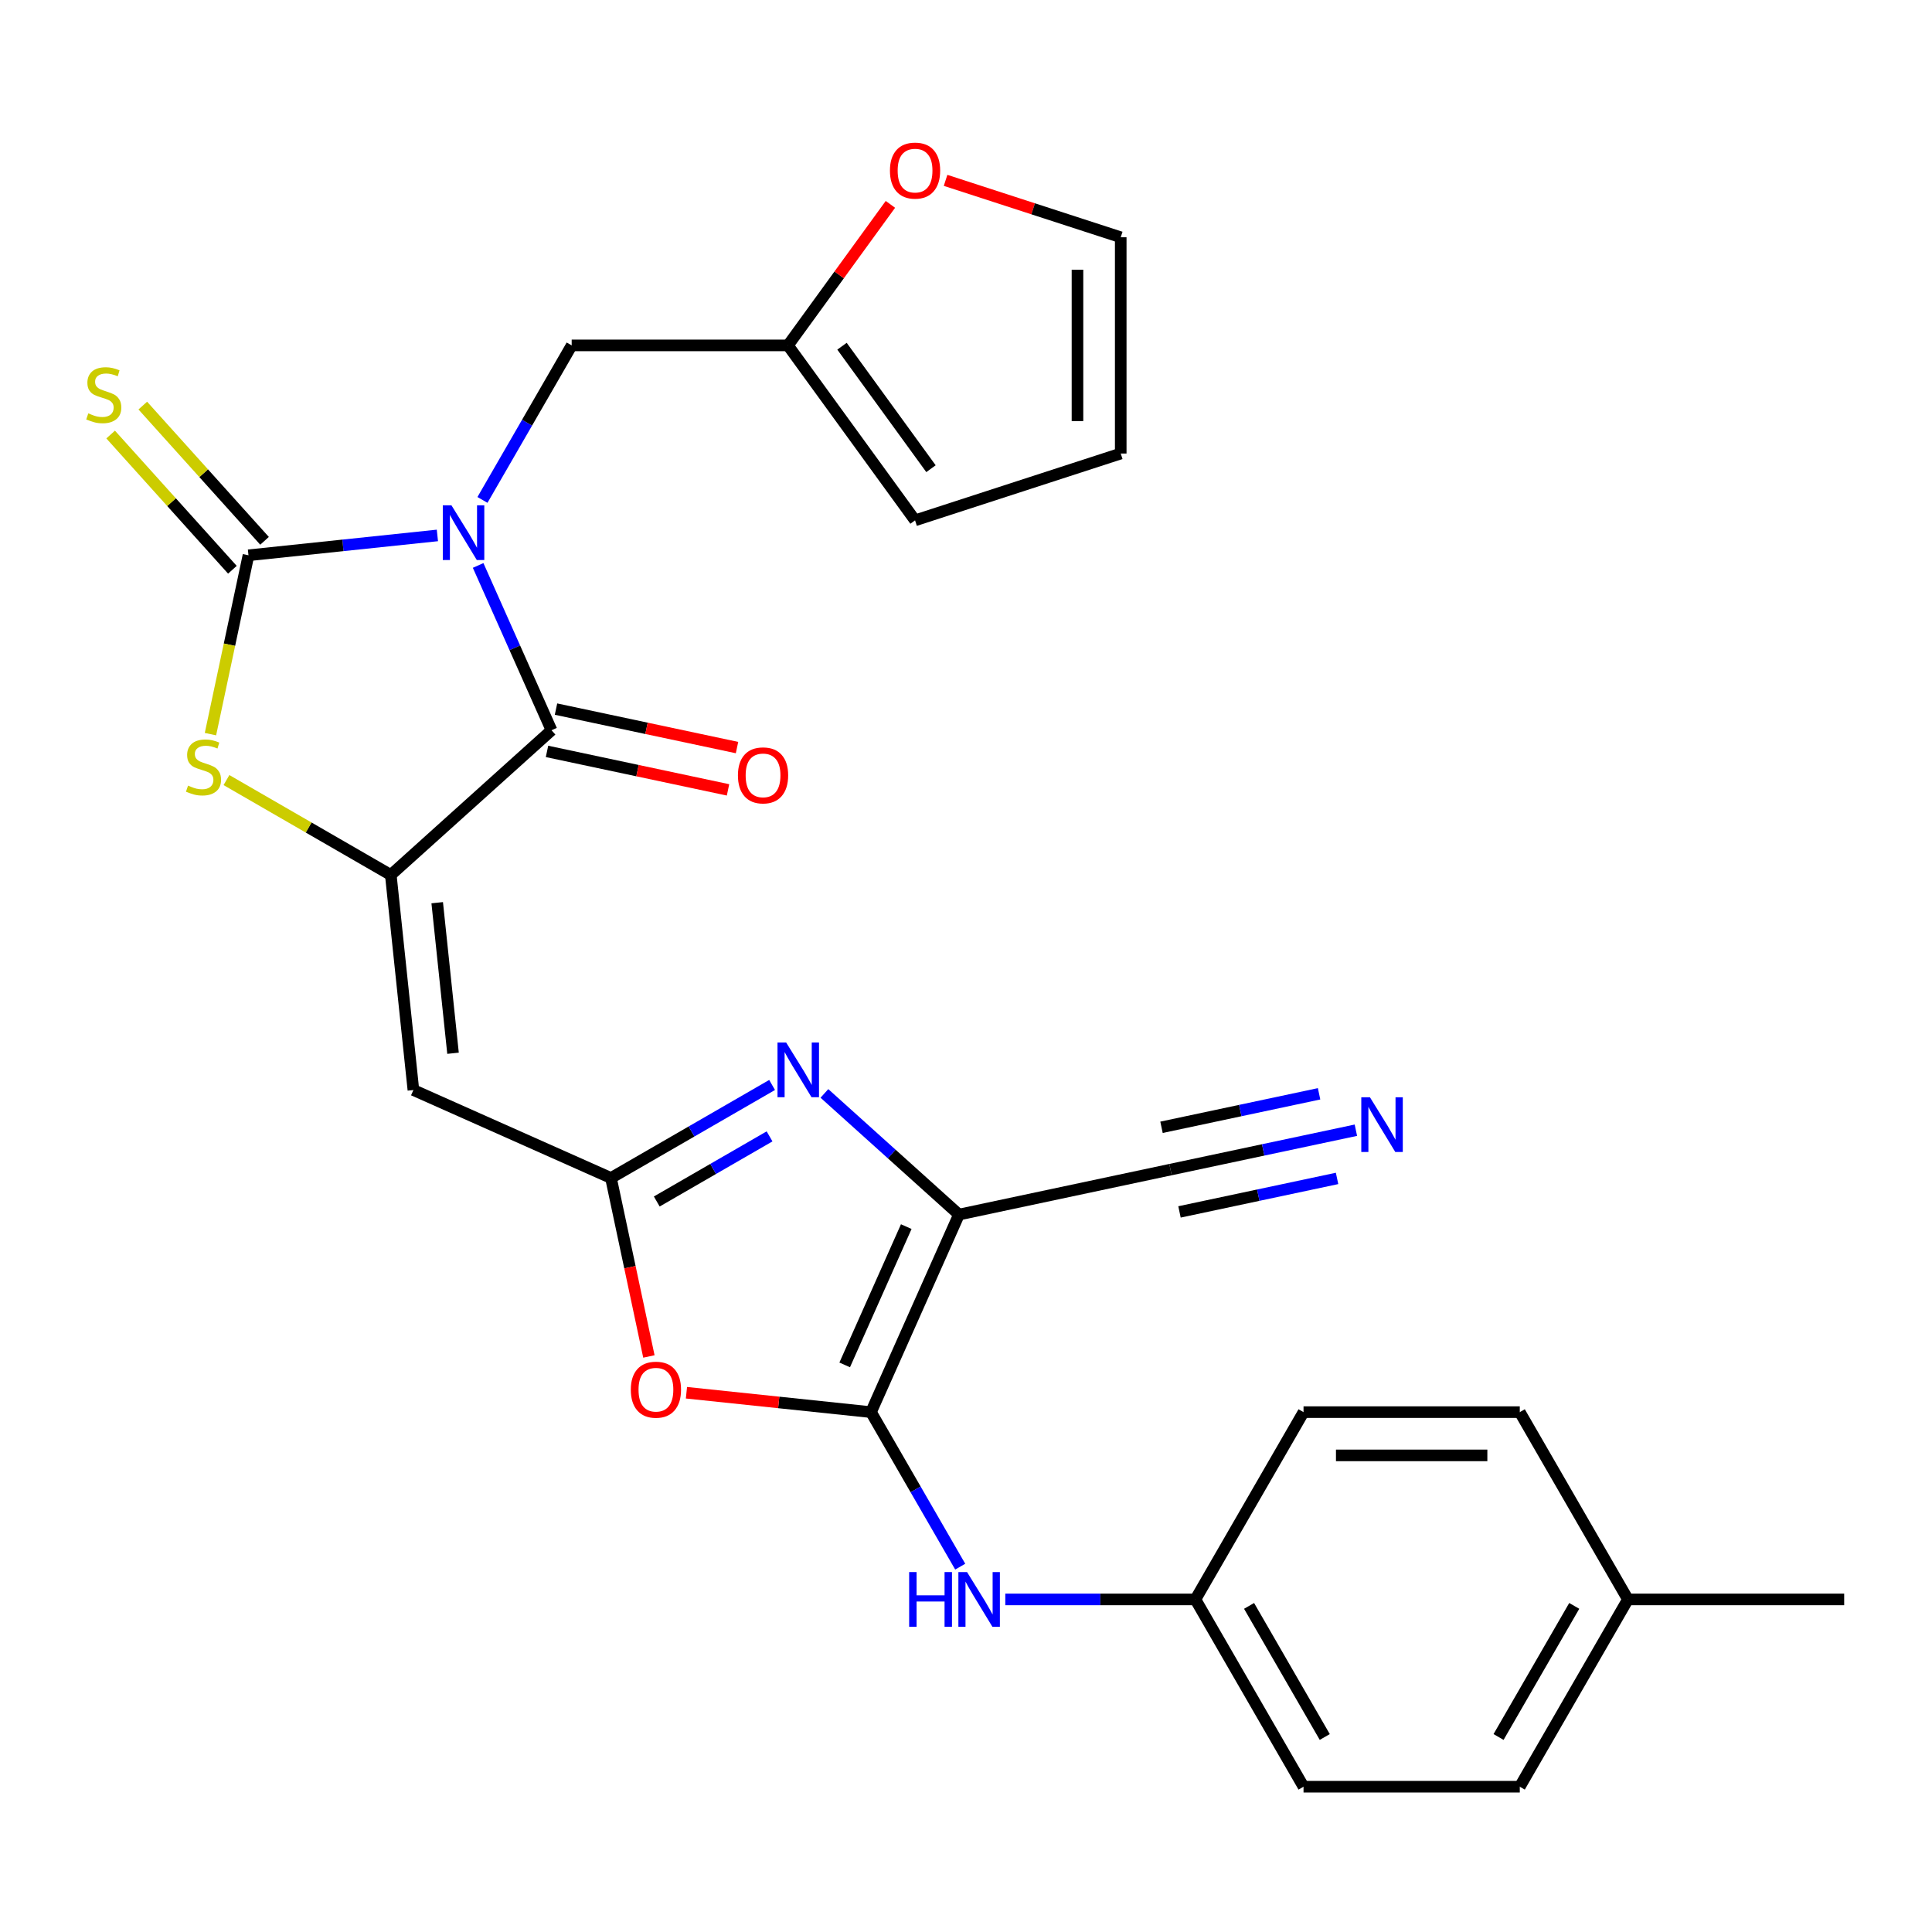 <?xml version='1.0' encoding='iso-8859-1'?>
<svg version='1.1' baseProfile='full'
              xmlns='http://www.w3.org/2000/svg'
                      xmlns:rdkit='http://www.rdkit.org/xml'
                      xmlns:xlink='http://www.w3.org/1999/xlink'
                  xml:space='preserve'
width='1000px' height='1000px' viewBox='0 0 1000 1000'>
<!-- END OF HEADER -->
<rect style='opacity:1.0;fill:#FFFFFF;stroke:none' width='1000' height='1000' x='0' y='0'> </rect>
<path class='bond-0' d='M 226.393,277.14 L 177.501,282.279' style='fill:none;fill-rule:evenodd;stroke:#0000FF;stroke-width:6px;stroke-linecap:butt;stroke-linejoin:miter;stroke-opacity:1' />
<path class='bond-0' d='M 177.501,282.279 L 128.609,287.417' style='fill:none;fill-rule:evenodd;stroke:#000000;stroke-width:6px;stroke-linecap:butt;stroke-linejoin:miter;stroke-opacity:1' />
<path class='bond-2' d='M 247.482,292.675 L 266.471,335.326' style='fill:none;fill-rule:evenodd;stroke:#0000FF;stroke-width:6px;stroke-linecap:butt;stroke-linejoin:miter;stroke-opacity:1' />
<path class='bond-2' d='M 266.471,335.326 L 285.46,377.976' style='fill:none;fill-rule:evenodd;stroke:#000000;stroke-width:6px;stroke-linecap:butt;stroke-linejoin:miter;stroke-opacity:1' />
<path class='bond-12' d='M 249.723,258.758 L 272.811,218.768' style='fill:none;fill-rule:evenodd;stroke:#0000FF;stroke-width:6px;stroke-linecap:butt;stroke-linejoin:miter;stroke-opacity:1' />
<path class='bond-12' d='M 272.811,218.768 L 295.9,178.777' style='fill:none;fill-rule:evenodd;stroke:#000000;stroke-width:6px;stroke-linecap:butt;stroke-linejoin:miter;stroke-opacity:1' />
<path class='bond-6' d='M 128.609,287.417 L 118.77,333.703' style='fill:none;fill-rule:evenodd;stroke:#000000;stroke-width:6px;stroke-linecap:butt;stroke-linejoin:miter;stroke-opacity:1' />
<path class='bond-6' d='M 118.77,333.703 L 108.932,379.989' style='fill:none;fill-rule:evenodd;stroke:#CCCC00;stroke-width:6px;stroke-linecap:butt;stroke-linejoin:miter;stroke-opacity:1' />
<path class='bond-14' d='M 136.927,279.927 L 105.416,244.931' style='fill:none;fill-rule:evenodd;stroke:#000000;stroke-width:6px;stroke-linecap:butt;stroke-linejoin:miter;stroke-opacity:1' />
<path class='bond-14' d='M 105.416,244.931 L 73.905,209.935' style='fill:none;fill-rule:evenodd;stroke:#CCCC00;stroke-width:6px;stroke-linecap:butt;stroke-linejoin:miter;stroke-opacity:1' />
<path class='bond-14' d='M 120.29,294.907 L 88.779,259.911' style='fill:none;fill-rule:evenodd;stroke:#000000;stroke-width:6px;stroke-linecap:butt;stroke-linejoin:miter;stroke-opacity:1' />
<path class='bond-14' d='M 88.779,259.911 L 57.268,224.915' style='fill:none;fill-rule:evenodd;stroke:#CCCC00;stroke-width:6px;stroke-linecap:butt;stroke-linejoin:miter;stroke-opacity:1' />
<path class='bond-1' d='M 202.275,452.876 L 285.46,377.976' style='fill:none;fill-rule:evenodd;stroke:#000000;stroke-width:6px;stroke-linecap:butt;stroke-linejoin:miter;stroke-opacity:1' />
<path class='bond-8' d='M 202.275,452.876 L 213.976,564.199' style='fill:none;fill-rule:evenodd;stroke:#000000;stroke-width:6px;stroke-linecap:butt;stroke-linejoin:miter;stroke-opacity:1' />
<path class='bond-8' d='M 226.295,467.234 L 234.486,545.161' style='fill:none;fill-rule:evenodd;stroke:#000000;stroke-width:6px;stroke-linecap:butt;stroke-linejoin:miter;stroke-opacity:1' />
<path class='bond-28' d='M 202.275,452.876 L 159.745,428.321' style='fill:none;fill-rule:evenodd;stroke:#000000;stroke-width:6px;stroke-linecap:butt;stroke-linejoin:miter;stroke-opacity:1' />
<path class='bond-28' d='M 159.745,428.321 L 117.214,403.766' style='fill:none;fill-rule:evenodd;stroke:#CCCC00;stroke-width:6px;stroke-linecap:butt;stroke-linejoin:miter;stroke-opacity:1' />
<path class='bond-16' d='M 283.133,388.925 L 329.979,398.882' style='fill:none;fill-rule:evenodd;stroke:#000000;stroke-width:6px;stroke-linecap:butt;stroke-linejoin:miter;stroke-opacity:1' />
<path class='bond-16' d='M 329.979,398.882 L 376.825,408.84' style='fill:none;fill-rule:evenodd;stroke:#FF0000;stroke-width:6px;stroke-linecap:butt;stroke-linejoin:miter;stroke-opacity:1' />
<path class='bond-16' d='M 287.788,367.027 L 334.634,376.984' style='fill:none;fill-rule:evenodd;stroke:#000000;stroke-width:6px;stroke-linecap:butt;stroke-linejoin:miter;stroke-opacity:1' />
<path class='bond-16' d='M 334.634,376.984 L 381.48,386.942' style='fill:none;fill-rule:evenodd;stroke:#FF0000;stroke-width:6px;stroke-linecap:butt;stroke-linejoin:miter;stroke-opacity:1' />
<path class='bond-3' d='M 496.36,628.66 L 461.537,597.305' style='fill:none;fill-rule:evenodd;stroke:#000000;stroke-width:6px;stroke-linecap:butt;stroke-linejoin:miter;stroke-opacity:1' />
<path class='bond-3' d='M 461.537,597.305 L 426.713,565.95' style='fill:none;fill-rule:evenodd;stroke:#0000FF;stroke-width:6px;stroke-linecap:butt;stroke-linejoin:miter;stroke-opacity:1' />
<path class='bond-10' d='M 496.36,628.66 L 605.85,605.387' style='fill:none;fill-rule:evenodd;stroke:#000000;stroke-width:6px;stroke-linecap:butt;stroke-linejoin:miter;stroke-opacity:1' />
<path class='bond-30' d='M 496.36,628.66 L 450.831,730.919' style='fill:none;fill-rule:evenodd;stroke:#000000;stroke-width:6px;stroke-linecap:butt;stroke-linejoin:miter;stroke-opacity:1' />
<path class='bond-30' d='M 469.079,634.893 L 437.209,706.474' style='fill:none;fill-rule:evenodd;stroke:#000000;stroke-width:6px;stroke-linecap:butt;stroke-linejoin:miter;stroke-opacity:1' />
<path class='bond-4' d='M 450.831,730.919 L 403.069,725.899' style='fill:none;fill-rule:evenodd;stroke:#000000;stroke-width:6px;stroke-linecap:butt;stroke-linejoin:miter;stroke-opacity:1' />
<path class='bond-4' d='M 403.069,725.899 L 355.306,720.879' style='fill:none;fill-rule:evenodd;stroke:#FF0000;stroke-width:6px;stroke-linecap:butt;stroke-linejoin:miter;stroke-opacity:1' />
<path class='bond-11' d='M 450.831,730.919 L 473.92,770.91' style='fill:none;fill-rule:evenodd;stroke:#000000;stroke-width:6px;stroke-linecap:butt;stroke-linejoin:miter;stroke-opacity:1' />
<path class='bond-11' d='M 473.92,770.91 L 497.009,810.9' style='fill:none;fill-rule:evenodd;stroke:#0000FF;stroke-width:6px;stroke-linecap:butt;stroke-linejoin:miter;stroke-opacity:1' />
<path class='bond-5' d='M 316.235,609.728 L 213.976,564.199' style='fill:none;fill-rule:evenodd;stroke:#000000;stroke-width:6px;stroke-linecap:butt;stroke-linejoin:miter;stroke-opacity:1' />
<path class='bond-7' d='M 316.235,609.728 L 357.936,585.652' style='fill:none;fill-rule:evenodd;stroke:#000000;stroke-width:6px;stroke-linecap:butt;stroke-linejoin:miter;stroke-opacity:1' />
<path class='bond-7' d='M 357.936,585.652 L 399.637,561.576' style='fill:none;fill-rule:evenodd;stroke:#0000FF;stroke-width:6px;stroke-linecap:butt;stroke-linejoin:miter;stroke-opacity:1' />
<path class='bond-7' d='M 339.939,621.893 L 369.129,605.04' style='fill:none;fill-rule:evenodd;stroke:#000000;stroke-width:6px;stroke-linecap:butt;stroke-linejoin:miter;stroke-opacity:1' />
<path class='bond-7' d='M 369.129,605.04 L 398.32,588.187' style='fill:none;fill-rule:evenodd;stroke:#0000FF;stroke-width:6px;stroke-linecap:butt;stroke-linejoin:miter;stroke-opacity:1' />
<path class='bond-9' d='M 316.235,609.728 L 326.052,655.914' style='fill:none;fill-rule:evenodd;stroke:#000000;stroke-width:6px;stroke-linecap:butt;stroke-linejoin:miter;stroke-opacity:1' />
<path class='bond-9' d='M 326.052,655.914 L 335.869,702.1' style='fill:none;fill-rule:evenodd;stroke:#FF0000;stroke-width:6px;stroke-linecap:butt;stroke-linejoin:miter;stroke-opacity:1' />
<path class='bond-13' d='M 605.85,605.387 L 653.826,595.189' style='fill:none;fill-rule:evenodd;stroke:#000000;stroke-width:6px;stroke-linecap:butt;stroke-linejoin:miter;stroke-opacity:1' />
<path class='bond-13' d='M 653.826,595.189 L 701.802,584.992' style='fill:none;fill-rule:evenodd;stroke:#0000FF;stroke-width:6px;stroke-linecap:butt;stroke-linejoin:miter;stroke-opacity:1' />
<path class='bond-13' d='M 610.505,627.285 L 651.285,618.617' style='fill:none;fill-rule:evenodd;stroke:#000000;stroke-width:6px;stroke-linecap:butt;stroke-linejoin:miter;stroke-opacity:1' />
<path class='bond-13' d='M 651.285,618.617 L 692.064,609.949' style='fill:none;fill-rule:evenodd;stroke:#0000FF;stroke-width:6px;stroke-linecap:butt;stroke-linejoin:miter;stroke-opacity:1' />
<path class='bond-13' d='M 601.196,583.489 L 641.975,574.821' style='fill:none;fill-rule:evenodd;stroke:#000000;stroke-width:6px;stroke-linecap:butt;stroke-linejoin:miter;stroke-opacity:1' />
<path class='bond-13' d='M 641.975,574.821 L 682.755,566.153' style='fill:none;fill-rule:evenodd;stroke:#0000FF;stroke-width:6px;stroke-linecap:butt;stroke-linejoin:miter;stroke-opacity:1' />
<path class='bond-21' d='M 520.338,827.859 L 569.537,827.859' style='fill:none;fill-rule:evenodd;stroke:#0000FF;stroke-width:6px;stroke-linecap:butt;stroke-linejoin:miter;stroke-opacity:1' />
<path class='bond-21' d='M 569.537,827.859 L 618.736,827.859' style='fill:none;fill-rule:evenodd;stroke:#000000;stroke-width:6px;stroke-linecap:butt;stroke-linejoin:miter;stroke-opacity:1' />
<path class='bond-15' d='M 295.9,178.777 L 407.837,178.777' style='fill:none;fill-rule:evenodd;stroke:#000000;stroke-width:6px;stroke-linecap:butt;stroke-linejoin:miter;stroke-opacity:1' />
<path class='bond-17' d='M 407.837,178.777 L 434.355,142.277' style='fill:none;fill-rule:evenodd;stroke:#000000;stroke-width:6px;stroke-linecap:butt;stroke-linejoin:miter;stroke-opacity:1' />
<path class='bond-17' d='M 434.355,142.277 L 460.874,105.777' style='fill:none;fill-rule:evenodd;stroke:#FF0000;stroke-width:6px;stroke-linecap:butt;stroke-linejoin:miter;stroke-opacity:1' />
<path class='bond-18' d='M 407.837,178.777 L 473.631,269.336' style='fill:none;fill-rule:evenodd;stroke:#000000;stroke-width:6px;stroke-linecap:butt;stroke-linejoin:miter;stroke-opacity:1' />
<path class='bond-18' d='M 435.817,179.202 L 481.874,242.593' style='fill:none;fill-rule:evenodd;stroke:#000000;stroke-width:6px;stroke-linecap:butt;stroke-linejoin:miter;stroke-opacity:1' />
<path class='bond-19' d='M 489.43,93.352 L 534.759,108.08' style='fill:none;fill-rule:evenodd;stroke:#FF0000;stroke-width:6px;stroke-linecap:butt;stroke-linejoin:miter;stroke-opacity:1' />
<path class='bond-19' d='M 534.759,108.08 L 580.089,122.809' style='fill:none;fill-rule:evenodd;stroke:#000000;stroke-width:6px;stroke-linecap:butt;stroke-linejoin:miter;stroke-opacity:1' />
<path class='bond-20' d='M 473.631,269.336 L 580.089,234.745' style='fill:none;fill-rule:evenodd;stroke:#000000;stroke-width:6px;stroke-linecap:butt;stroke-linejoin:miter;stroke-opacity:1' />
<path class='bond-29' d='M 580.089,122.809 L 580.089,234.745' style='fill:none;fill-rule:evenodd;stroke:#000000;stroke-width:6px;stroke-linecap:butt;stroke-linejoin:miter;stroke-opacity:1' />
<path class='bond-29' d='M 557.702,139.599 L 557.702,217.955' style='fill:none;fill-rule:evenodd;stroke:#000000;stroke-width:6px;stroke-linecap:butt;stroke-linejoin:miter;stroke-opacity:1' />
<path class='bond-23' d='M 618.736,827.859 L 674.704,730.919' style='fill:none;fill-rule:evenodd;stroke:#000000;stroke-width:6px;stroke-linecap:butt;stroke-linejoin:miter;stroke-opacity:1' />
<path class='bond-24' d='M 618.736,827.859 L 674.704,924.799' style='fill:none;fill-rule:evenodd;stroke:#000000;stroke-width:6px;stroke-linecap:butt;stroke-linejoin:miter;stroke-opacity:1' />
<path class='bond-24' d='M 646.519,831.206 L 685.697,899.064' style='fill:none;fill-rule:evenodd;stroke:#000000;stroke-width:6px;stroke-linecap:butt;stroke-linejoin:miter;stroke-opacity:1' />
<path class='bond-22' d='M 842.609,827.859 L 786.641,924.799' style='fill:none;fill-rule:evenodd;stroke:#000000;stroke-width:6px;stroke-linecap:butt;stroke-linejoin:miter;stroke-opacity:1' />
<path class='bond-22' d='M 814.826,831.206 L 775.648,899.064' style='fill:none;fill-rule:evenodd;stroke:#000000;stroke-width:6px;stroke-linecap:butt;stroke-linejoin:miter;stroke-opacity:1' />
<path class='bond-27' d='M 842.609,827.859 L 954.545,827.859' style='fill:none;fill-rule:evenodd;stroke:#000000;stroke-width:6px;stroke-linecap:butt;stroke-linejoin:miter;stroke-opacity:1' />
<path class='bond-31' d='M 842.609,827.859 L 786.641,730.919' style='fill:none;fill-rule:evenodd;stroke:#000000;stroke-width:6px;stroke-linecap:butt;stroke-linejoin:miter;stroke-opacity:1' />
<path class='bond-26' d='M 674.704,730.919 L 786.641,730.919' style='fill:none;fill-rule:evenodd;stroke:#000000;stroke-width:6px;stroke-linecap:butt;stroke-linejoin:miter;stroke-opacity:1' />
<path class='bond-26' d='M 691.495,753.306 L 769.85,753.306' style='fill:none;fill-rule:evenodd;stroke:#000000;stroke-width:6px;stroke-linecap:butt;stroke-linejoin:miter;stroke-opacity:1' />
<path class='bond-25' d='M 674.704,924.799 L 786.641,924.799' style='fill:none;fill-rule:evenodd;stroke:#000000;stroke-width:6px;stroke-linecap:butt;stroke-linejoin:miter;stroke-opacity:1' />
<path  class='atom-0' d='M 233.672 261.557
L 242.952 276.557
Q 243.872 278.037, 245.352 280.717
Q 246.832 283.397, 246.912 283.557
L 246.912 261.557
L 250.672 261.557
L 250.672 289.877
L 246.792 289.877
L 236.832 273.477
Q 235.672 271.557, 234.432 269.357
Q 233.232 267.157, 232.872 266.477
L 232.872 289.877
L 229.192 289.877
L 229.192 261.557
L 233.672 261.557
' fill='#0000FF'/>
<path  class='atom-7' d='M 97.336 406.628
Q 97.656 406.748, 98.976 407.308
Q 100.296 407.868, 101.736 408.228
Q 103.216 408.548, 104.656 408.548
Q 107.336 408.548, 108.896 407.268
Q 110.456 405.948, 110.456 403.668
Q 110.456 402.108, 109.656 401.148
Q 108.896 400.188, 107.696 399.668
Q 106.496 399.148, 104.496 398.548
Q 101.976 397.788, 100.456 397.068
Q 98.976 396.348, 97.896 394.828
Q 96.856 393.308, 96.856 390.748
Q 96.856 387.188, 99.256 384.988
Q 101.696 382.788, 106.496 382.788
Q 109.776 382.788, 113.496 384.348
L 112.576 387.428
Q 109.176 386.028, 106.616 386.028
Q 103.856 386.028, 102.336 387.188
Q 100.816 388.308, 100.856 390.268
Q 100.856 391.788, 101.616 392.708
Q 102.416 393.628, 103.536 394.148
Q 104.696 394.668, 106.616 395.268
Q 109.176 396.068, 110.696 396.868
Q 112.216 397.668, 113.296 399.308
Q 114.416 400.908, 114.416 403.668
Q 114.416 407.588, 111.776 409.708
Q 109.176 411.788, 104.816 411.788
Q 102.296 411.788, 100.376 411.228
Q 98.496 410.708, 96.256 409.788
L 97.336 406.628
' fill='#CCCC00'/>
<path  class='atom-8' d='M 406.915 539.6
L 416.195 554.6
Q 417.115 556.08, 418.595 558.76
Q 420.075 561.44, 420.155 561.6
L 420.155 539.6
L 423.915 539.6
L 423.915 567.92
L 420.035 567.92
L 410.075 551.52
Q 408.915 549.6, 407.675 547.4
Q 406.475 545.2, 406.115 544.52
L 406.115 567.92
L 402.435 567.92
L 402.435 539.6
L 406.915 539.6
' fill='#0000FF'/>
<path  class='atom-10' d='M 326.508 719.298
Q 326.508 712.498, 329.868 708.698
Q 333.228 704.898, 339.508 704.898
Q 345.788 704.898, 349.148 708.698
Q 352.508 712.498, 352.508 719.298
Q 352.508 726.178, 349.108 730.098
Q 345.708 733.978, 339.508 733.978
Q 333.268 733.978, 329.868 730.098
Q 326.508 726.218, 326.508 719.298
M 339.508 730.778
Q 343.828 730.778, 346.148 727.898
Q 348.508 724.978, 348.508 719.298
Q 348.508 713.738, 346.148 710.938
Q 343.828 708.098, 339.508 708.098
Q 335.188 708.098, 332.828 710.898
Q 330.508 713.698, 330.508 719.298
Q 330.508 725.018, 332.828 727.898
Q 335.188 730.778, 339.508 730.778
' fill='#FF0000'/>
<path  class='atom-12' d='M 470.58 813.699
L 474.42 813.699
L 474.42 825.739
L 488.9 825.739
L 488.9 813.699
L 492.74 813.699
L 492.74 842.019
L 488.9 842.019
L 488.9 828.939
L 474.42 828.939
L 474.42 842.019
L 470.58 842.019
L 470.58 813.699
' fill='#0000FF'/>
<path  class='atom-12' d='M 500.54 813.699
L 509.82 828.699
Q 510.74 830.179, 512.22 832.859
Q 513.7 835.539, 513.78 835.699
L 513.78 813.699
L 517.54 813.699
L 517.54 842.019
L 513.66 842.019
L 503.7 825.619
Q 502.54 823.699, 501.3 821.499
Q 500.1 819.299, 499.74 818.619
L 499.74 842.019
L 496.06 842.019
L 496.06 813.699
L 500.54 813.699
' fill='#0000FF'/>
<path  class='atom-14' d='M 709.081 567.954
L 718.361 582.954
Q 719.281 584.434, 720.761 587.114
Q 722.241 589.794, 722.321 589.954
L 722.321 567.954
L 726.081 567.954
L 726.081 596.274
L 722.201 596.274
L 712.241 579.874
Q 711.081 577.954, 709.841 575.754
Q 708.641 573.554, 708.281 572.874
L 708.281 596.274
L 704.601 596.274
L 704.601 567.954
L 709.081 567.954
' fill='#0000FF'/>
<path  class='atom-15' d='M 45.708 213.952
Q 46.028 214.072, 47.348 214.632
Q 48.668 215.192, 50.108 215.552
Q 51.588 215.872, 53.028 215.872
Q 55.708 215.872, 57.268 214.592
Q 58.828 213.272, 58.828 210.992
Q 58.828 209.432, 58.028 208.472
Q 57.268 207.512, 56.068 206.992
Q 54.868 206.472, 52.868 205.872
Q 50.348 205.112, 48.828 204.392
Q 47.348 203.672, 46.268 202.152
Q 45.228 200.632, 45.228 198.072
Q 45.228 194.512, 47.628 192.312
Q 50.068 190.112, 54.868 190.112
Q 58.148 190.112, 61.868 191.672
L 60.948 194.752
Q 57.548 193.352, 54.988 193.352
Q 52.228 193.352, 50.708 194.512
Q 49.188 195.632, 49.228 197.592
Q 49.228 199.112, 49.988 200.032
Q 50.788 200.952, 51.908 201.472
Q 53.068 201.992, 54.988 202.592
Q 57.548 203.392, 59.068 204.192
Q 60.588 204.992, 61.668 206.632
Q 62.788 208.232, 62.788 210.992
Q 62.788 214.912, 60.148 217.032
Q 57.548 219.112, 53.188 219.112
Q 50.668 219.112, 48.748 218.552
Q 46.868 218.032, 44.628 217.112
L 45.708 213.952
' fill='#CCCC00'/>
<path  class='atom-17' d='M 381.951 401.329
Q 381.951 394.529, 385.311 390.729
Q 388.671 386.929, 394.951 386.929
Q 401.231 386.929, 404.591 390.729
Q 407.951 394.529, 407.951 401.329
Q 407.951 408.209, 404.551 412.129
Q 401.151 416.009, 394.951 416.009
Q 388.711 416.009, 385.311 412.129
Q 381.951 408.249, 381.951 401.329
M 394.951 412.809
Q 399.271 412.809, 401.591 409.929
Q 403.951 407.009, 403.951 401.329
Q 403.951 395.769, 401.591 392.969
Q 399.271 390.129, 394.951 390.129
Q 390.631 390.129, 388.271 392.929
Q 385.951 395.729, 385.951 401.329
Q 385.951 407.049, 388.271 409.929
Q 390.631 412.809, 394.951 412.809
' fill='#FF0000'/>
<path  class='atom-18' d='M 460.631 88.299
Q 460.631 81.499, 463.991 77.698
Q 467.351 73.898, 473.631 73.898
Q 479.911 73.898, 483.271 77.698
Q 486.631 81.499, 486.631 88.299
Q 486.631 95.178, 483.231 99.099
Q 479.831 102.978, 473.631 102.978
Q 467.391 102.978, 463.991 99.099
Q 460.631 95.219, 460.631 88.299
M 473.631 99.778
Q 477.951 99.778, 480.271 96.898
Q 482.631 93.978, 482.631 88.299
Q 482.631 82.739, 480.271 79.939
Q 477.951 77.099, 473.631 77.099
Q 469.311 77.099, 466.951 79.898
Q 464.631 82.698, 464.631 88.299
Q 464.631 94.019, 466.951 96.898
Q 469.311 99.778, 473.631 99.778
' fill='#FF0000'/>
</svg>
